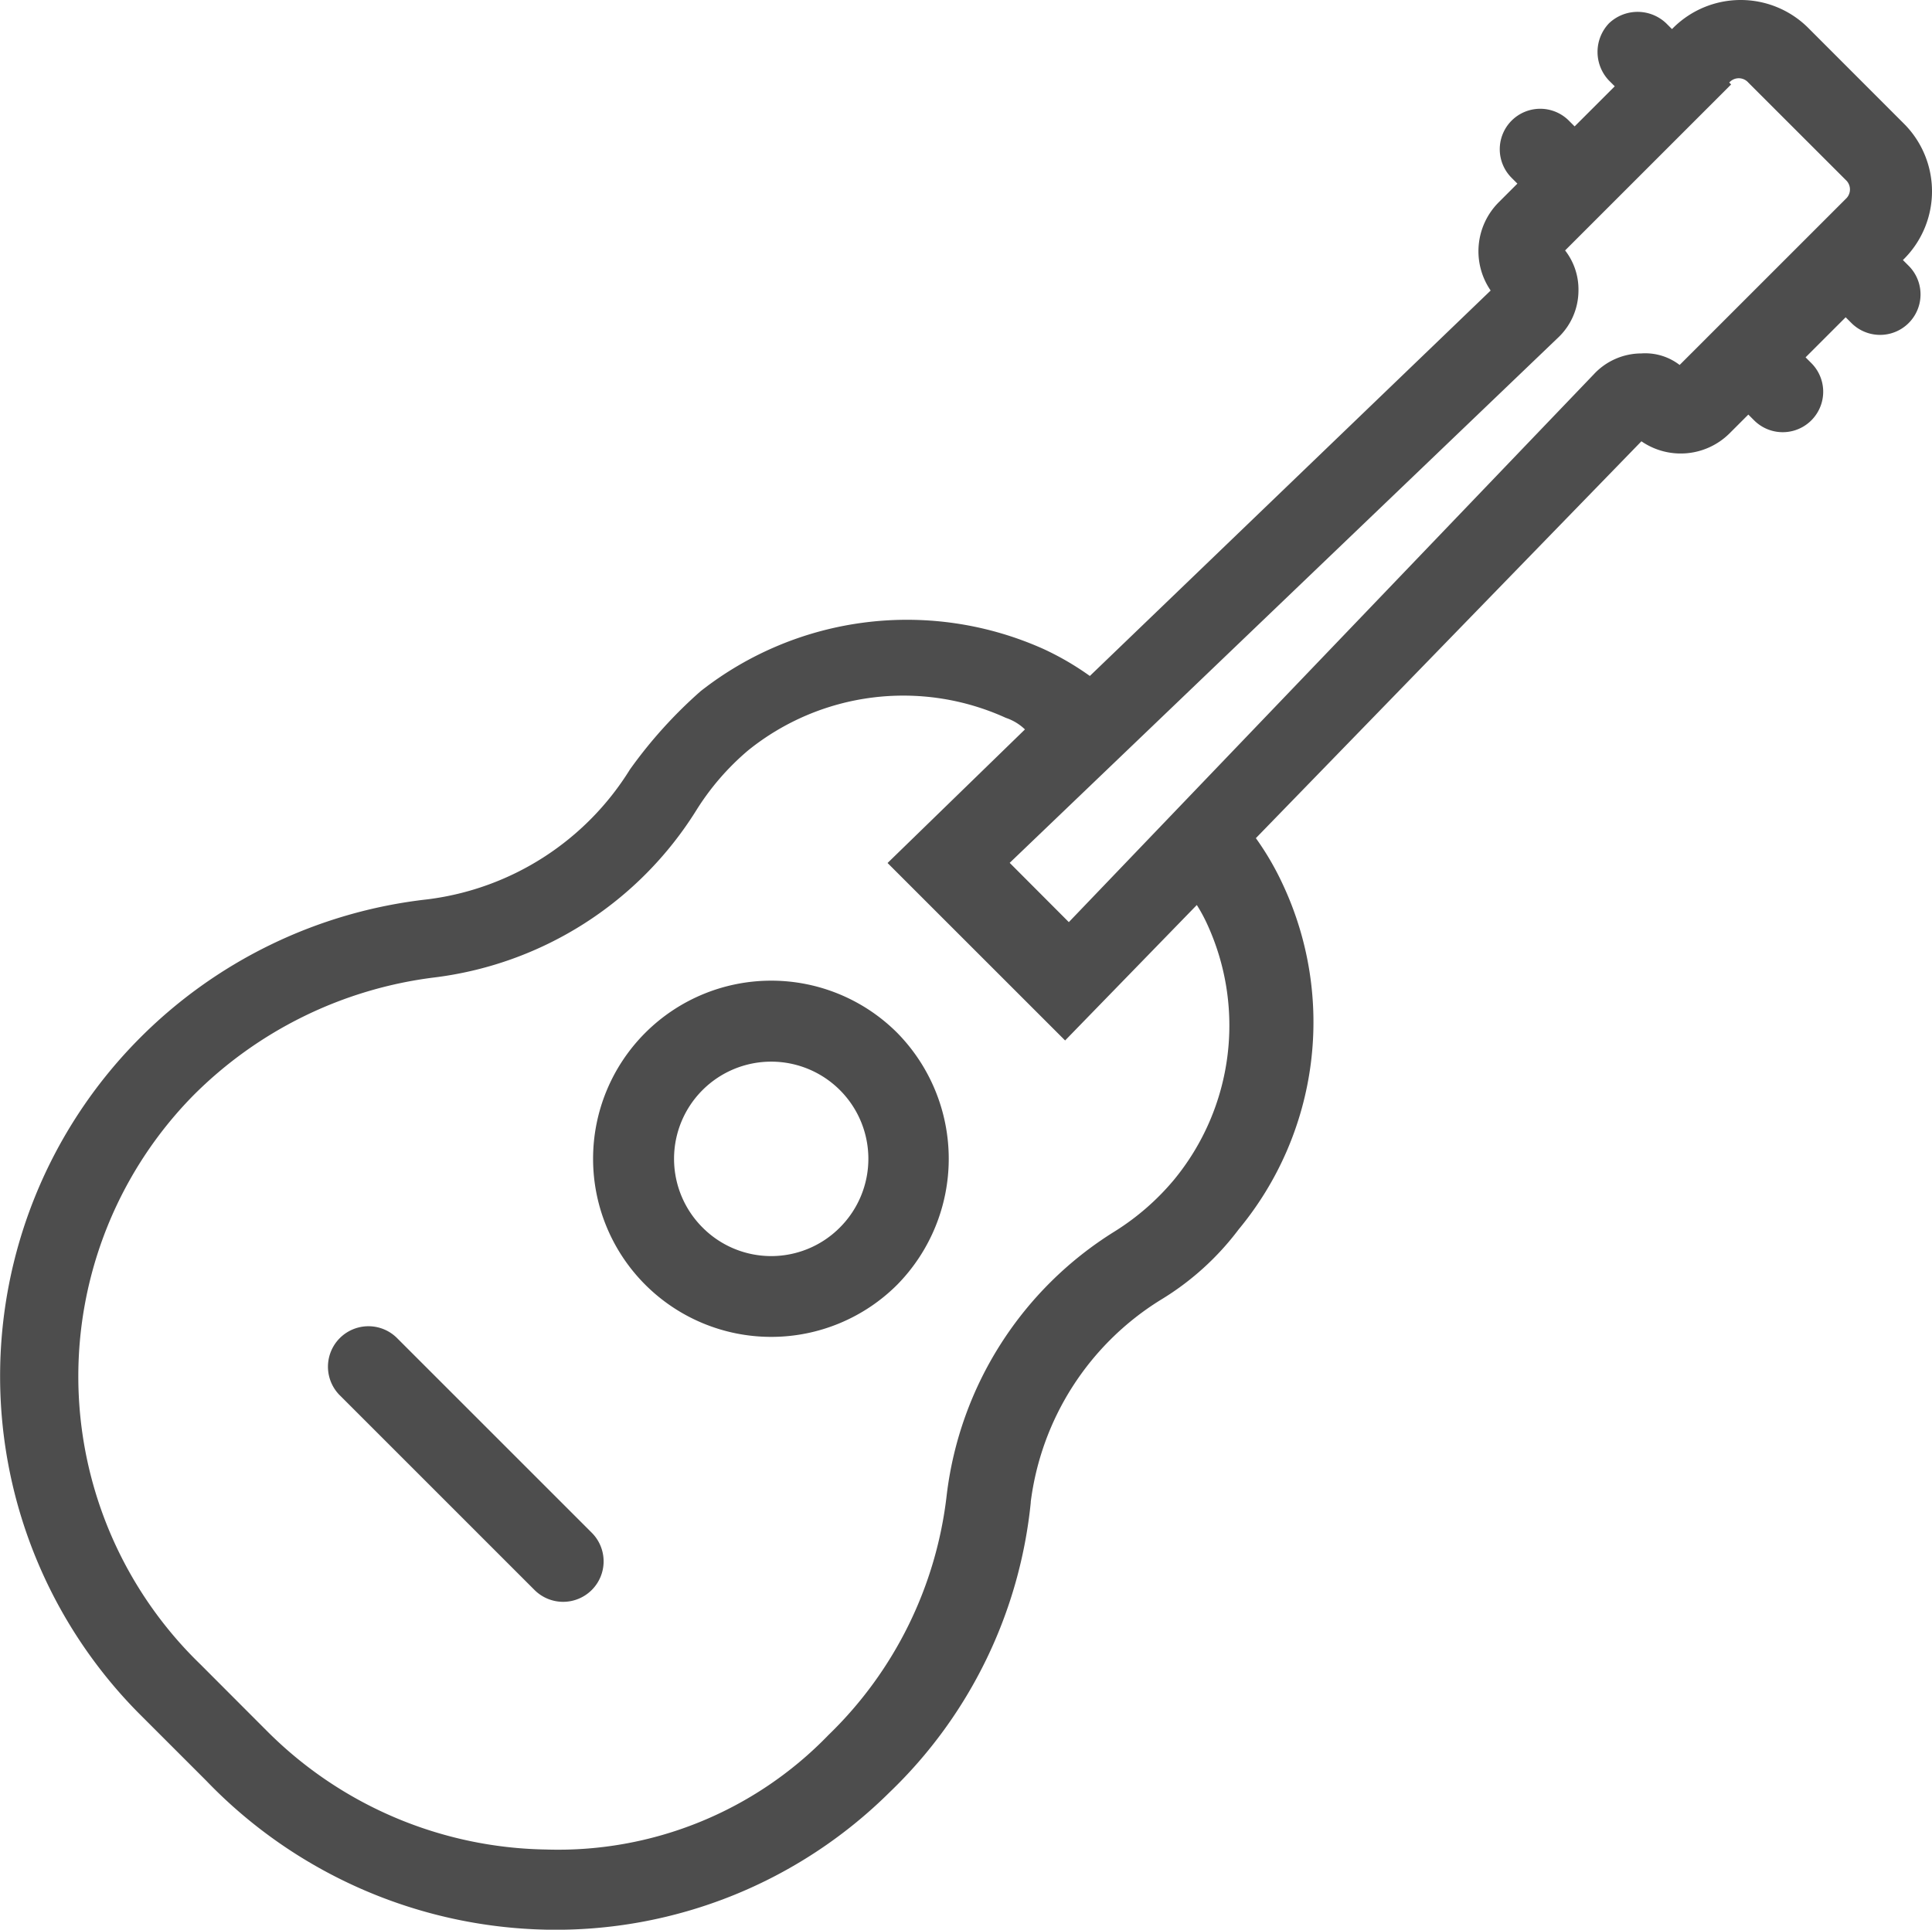 <svg xmlns="http://www.w3.org/2000/svg" width="66.933" height="66.868" viewBox="0 0 66.933 66.868">
  <g id="purchase_step_handover" transform="translate(0 0)">
    <path id="パス_3073" data-name="パス 3073" d="M28.2,31.022a6.172,6.172,0,1,0,0,8.729,6.227,6.227,0,0,0,0-8.729m-6.745,6.745a3.366,3.366,0,1,1,4.76,0,3.352,3.352,0,0,1-4.76,0" transform="translate(2.883 4.768)" fill="#4d4d4d"/>
    <path id="パス_3074" data-name="パス 3074" d="M18.906,46.667l-6.745-6.745a1.4,1.4,0,1,0-1.983,1.984l6.745,6.745a1.4,1.4,0,1,0,1.983-1.984Z" transform="translate(1.595 6.446)" fill="#4d4d4d"/>
    <path id="パス_3075" data-name="パス 3075" d="M35.708,52.056a9.662,9.662,0,0,1,4.5-7.01A9.58,9.58,0,0,0,42.914,42.6a11.251,11.251,0,0,0,1.521-11.968,9.844,9.844,0,0,0-.926-1.588L56.866,15.292a2.4,2.4,0,0,0,3.043-.265l.661-.661.2.2a1.4,1.4,0,0,0,1.983-1.983l-.2-.2,1.389-1.389.2.2a1.4,1.4,0,1,0,1.983-1.983l-.2-.2.066-.066a3.314,3.314,0,0,0,0-4.629L62.62.942a3.314,3.314,0,0,0-4.629,0l-.066.066-.2-.2a1.437,1.437,0,0,0-1.983,0,1.438,1.438,0,0,0,0,1.983l.2.2L54.552,4.38l-.2-.2a1.4,1.4,0,0,0-1.983,1.983l.2.2-.661.661a2.4,2.4,0,0,0-.265,3.043L37.757,23.424a9.871,9.871,0,0,0-1.586-.926,11.562,11.562,0,0,0-11.9,1.455,15.973,15.973,0,0,0-2.447,2.711,9.658,9.658,0,0,1-7.009,4.5A16.67,16.67,0,0,0,4.763,36.054,16.6,16.6,0,0,0,4.9,59.461l.2.2,2.05,2.05a16.812,16.812,0,0,0,11.769,5.157,16.418,16.418,0,0,0,11.9-4.76,16.152,16.152,0,0,0,4.892-10.05Zm24.2-49.195a.44.44,0,0,1,.661,0l3.373,3.372a.443.443,0,0,1,0,.662L58.19,12.647a1.953,1.953,0,0,0-1.324-.4,2.253,2.253,0,0,0-1.653.727L37.029,31.954,34.98,29.9,53.958,11.72a2.253,2.253,0,0,0,.727-1.653,2.2,2.2,0,0,0-.463-1.389l5.752-5.752Zm-41,61.229a13.956,13.956,0,0,1-9.653-4.1l-.2-.2L6.945,57.676a13.887,13.887,0,0,1-.264-19.7,14.272,14.272,0,0,1,8.331-4.1,12.5,12.5,0,0,0,9.125-5.819A8.861,8.861,0,0,1,25.922,26a8.566,8.566,0,0,1,8.926-1.124,1.755,1.755,0,0,1,.661.4l-4.76,4.629L36.9,36.055l4.563-4.694a5.591,5.591,0,0,1,.33.6,8.409,8.409,0,0,1-1.124,8.925,8.634,8.634,0,0,1-2.05,1.785A12.5,12.5,0,0,0,32.8,51.792a13.727,13.727,0,0,1-4.1,8.332A13.02,13.02,0,0,1,18.912,64.09Z" transform="translate(0 0)" fill="#4d4d4d"/>
  </g>
</svg>
